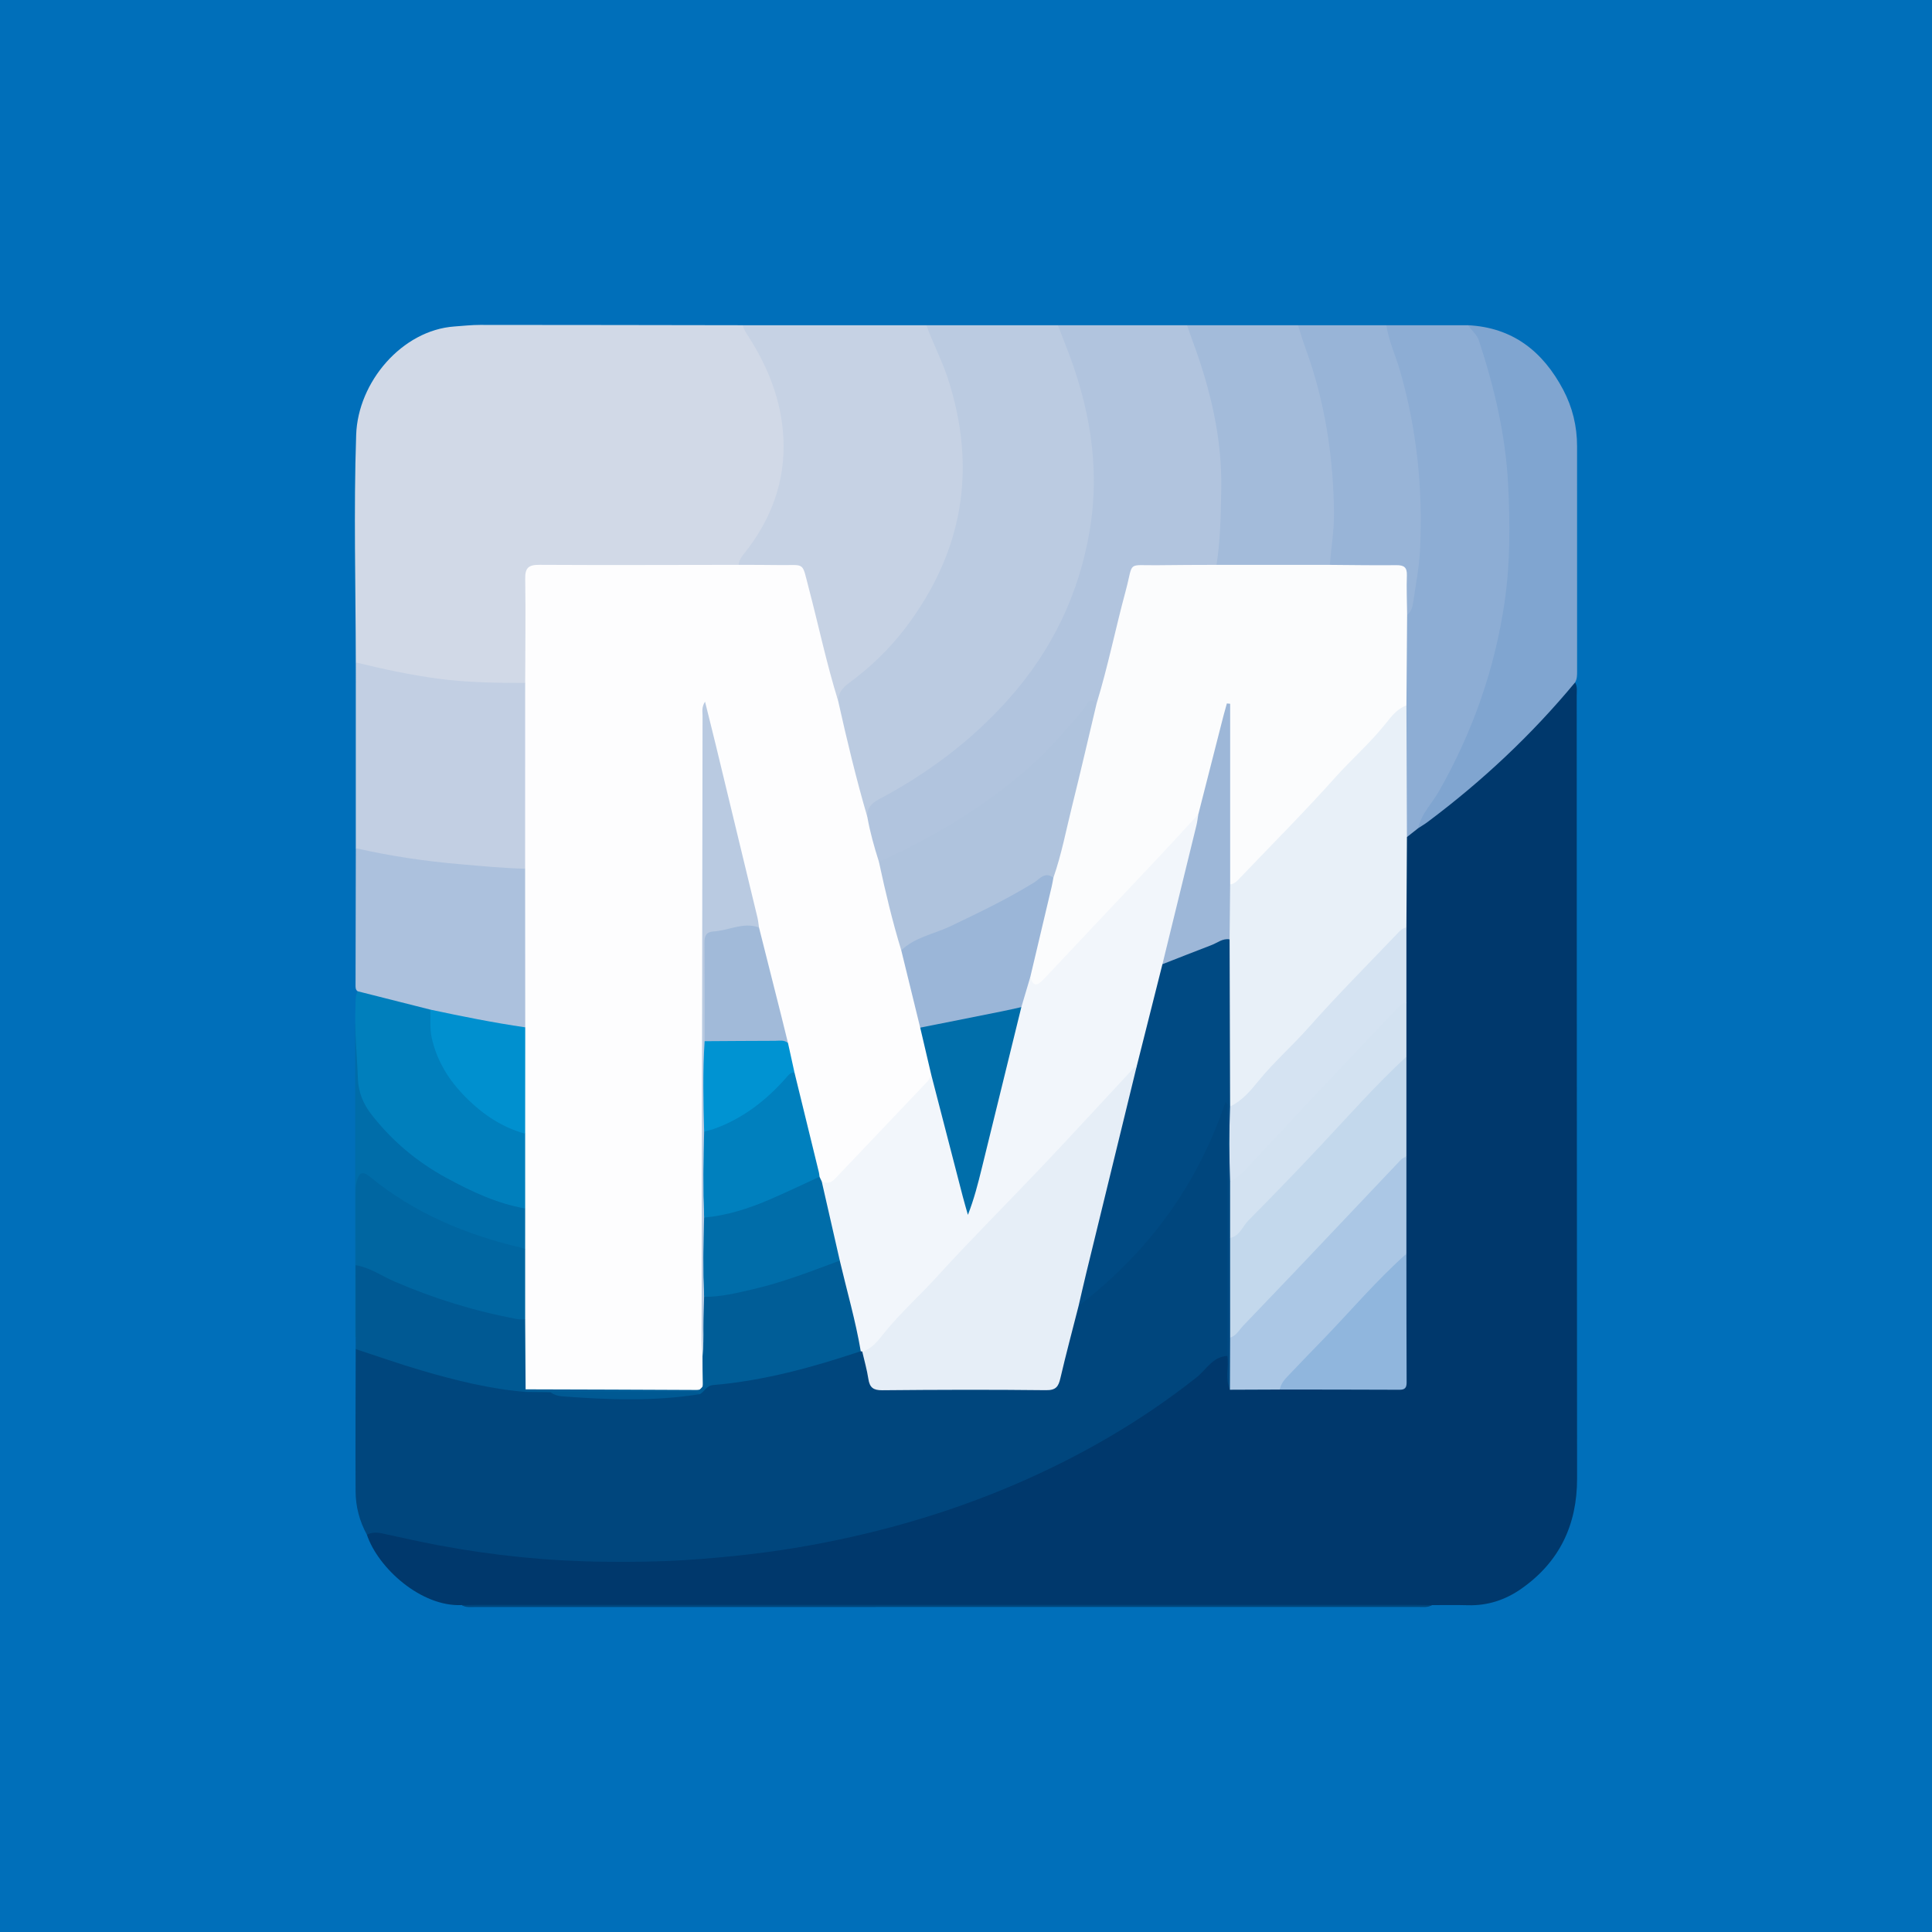 <?xml version="1.0" encoding="utf-8"?>
<!-- Generator: Adobe Illustrator 17.0.0, SVG Export Plug-In . SVG Version: 6.00 Build 0)  -->
<!DOCTYPE svg PUBLIC "-//W3C//DTD SVG 1.1//EN" "http://www.w3.org/Graphics/SVG/1.1/DTD/svg11.dtd">
<svg version="1.1" id="Layer_1" xmlns="http://www.w3.org/2000/svg" xmlns:xlink="http://www.w3.org/1999/xlink" x="0px" y="0px"
	 width="200px" height="200px" viewBox="0 0 200 200" enable-background="new 0 0 200 200" xml:space="preserve">
<rect fill="#006FBA" width="200" height="200"/>
<g>
	<rect x="36.767" y="105.959" fill="#006DA9" width="22.826" height="32.458"/>
	<g>
		<path fill="#00386C" d="M163.054,70.642c0.254,0.435,0.166,0.915,0.166,1.377c0.013,27.011,0.01,54.022,0.039,81.033
			c0.005,4.811-1.831,8.65-5.769,11.413c-1.627,1.142-3.47,1.763-5.505,1.707c-1.25-0.034-2.501-0.01-3.752-0.012
			c-0.412,0.188-0.848,0.096-1.272,0.096c-32.628,0.005-65.256,0.005-97.884,0c-0.423,0-0.86,0.095-1.271-0.1
			c-4.208,0.207-8.678-3.84-9.825-7.285c0.352-0.889,1.091-0.779,1.775-0.621c3.804,0.877,7.634,1.602,11.508,2.084
			c2.166,0.269,4.341,0.43,6.515,0.619c2.612,0.227,5.223,0.236,7.836,0.21c9.808-0.097,19.421-1.503,28.836-4.282
			c8.787-2.594,17.056-6.289,24.63-11.474c2.157-1.476,4.288-2.992,6.206-4.784c0.539-0.504,1.145-0.839,1.898-0.4
			c0.446,0.481,0.17,1.106,0.324,1.649c0.125,0.441,0.176,0.906,0.544,1.236c1.037,0.428,2.121,0.142,3.178,0.225
			c0.456,0.036,0.918-0.038,1.372,0.071c3.555-0.153,7.111-0.037,10.666-0.079c1.62-0.019,1.794-0.203,1.823-1.84
			c0.065-3.672-0.127-7.346,0.106-11.016c0.015-0.235-0.077-0.461-0.127-0.69c0.065-3.351-0.046-6.704,0.105-10.054
			c-0.156-3.044-0.1-6.089-0.027-9.133c0.009-0.393,0.052-0.776-0.079-1.154c0.036-1.891,0.008-3.783,0.083-5.673
			c-0.12-2.57-0.063-5.14,0.006-7.71c-0.099-3.044-0.119-6.089,0.014-9.132c0.207-0.683,0.847-0.996,1.274-1.492
			c1.542-0.848,2.783-2.098,4.134-3.192c4.032-3.265,7.816-6.795,11.12-10.815C162.044,71.006,162.409,70.564,163.054,70.642z"/>
		<path fill="#FDFDFE" d="M54.363,129.319c0.001-1.406,0.001-2.812,0.002-4.218c-0.431-0.36-0.489-0.855-0.489-1.366
			c-0.003-2.123-0.091-4.247,0.065-6.368c-0.138-3.677-0.12-7.355-0.017-11.033c-0.108-5.47-0.112-10.94-0.001-16.41
			c-0.108-6.414-0.112-12.828-0.001-19.242c-0.136-3.552-0.063-7.105-0.048-10.657c0.007-1.735,0.321-2.047,2.078-2.054
			c6.754-0.028,13.509-0.039,20.261,0.001c1.791,0.056,3.583-0.049,5.375,0.001c1.629,0.045,2.035,0.333,2.439,1.941
			c0.949,3.783,1.997,7.542,2.788,11.363c0.081,0.39,0.327,0.708,0.411,1.09c0.73,3.062,1.506,6.114,2.283,9.165
			c0.245,0.963,0.203,2.003,0.761,2.884c0.314,1.595,0.897,3.128,1.1,4.749c0.853,2.755,1.535,5.554,2.101,8.381
			c0.054,0.271,0.109,0.527,0.231,0.771c0.713,2.623,1.458,5.238,1.93,7.92c0.558,1.595,1.117,3.189,1.215,4.898
			c-0.147,0.622-0.461,1.163-0.901,1.612c-2.972,3.032-5.891,6.115-8.765,9.241c-0.644,0.7-1.376,1.203-2.35,0.522
			c-0.212-0.165-0.278-0.412-0.371-0.644c-0.255-0.362-0.327-0.791-0.418-1.206c-0.567-2.581-1.312-5.117-1.939-7.683
			c-0.148-0.604-0.262-1.212-0.23-1.838c-0.366-1.009-0.655-2.039-0.828-3.1c-0.925-3.713-1.873-7.419-2.729-11.148
			c-0.077-0.337-0.229-0.662-0.194-1.022c-1.768-6.906-3.441-13.833-4.905-20.151c-0.089,6.74,0.18,14.123-0.149,21.503
			c-0.023,0.508-0.03,1.015-0.03,1.523c-0.001,11.449-0.008,22.898,0.005,34.347c0.003,2.456-0.156,4.921,0.255,7.366
			c-0.158,0.924-0.008,1.867-0.231,2.793c-0.153,0.636-0.464,0.954-1.113,0.955c-5.694,0.008-11.388,0.04-17.082-0.018
			c-0.198-0.002-0.382-0.071-0.552-0.174c-0.449-0.363-0.435-0.884-0.441-1.381c-0.024-2.006-0.075-4.013,0.044-6.018
			c-0.116-1.938-0.067-3.878-0.05-5.817C53.879,130.262,53.827,129.687,54.363,129.319z"/>
		<path fill="#00467D" d="M127.06,140.366c-1.522,0.066-2.186,1.425-3.189,2.218c-5.768,4.562-12.068,8.192-18.809,11.087
			c-6.702,2.878-13.666,4.9-20.827,6.231c-4.444,0.826-8.927,1.32-13.446,1.604c-2.774,0.174-5.539,0.196-8.304,0.164
			c-5.735-0.066-11.43-0.639-17.07-1.7c-1.954-0.368-3.896-0.804-5.839-1.228c-0.556-0.122-1.082-0.131-1.595,0.132
			c-0.76-1.394-1.161-2.9-1.17-4.471c-0.027-4.915,0.003-9.831,0.011-14.747c0.505-0.525,1.078-0.342,1.627-0.124
			c4.654,1.85,9.477,3.067,14.412,3.868c0.578,0.094,1.133,0.273,1.643,0.573c0.823,0.035,1.646-0.028,2.469,0.036
			c4.4,0.621,8.81,0.602,13.227,0.233c0.657-0.055,1.32-0.049,1.973-0.151c0.137-0.074,0.023,0.098,0.108-0.02
			c1.125-1.561,2.919-1.309,4.474-1.58c3.525-0.616,6.995-1.412,10.381-2.57c0.661-0.226,1.327-0.455,2.047-0.306
			c0.132,0.043,0.247,0.116,0.346,0.213c0.501,0.683,0.634,1.502,0.818,2.296c0.183,0.791,0.598,1.21,1.455,1.211
			c5.344,0.004,10.688,0.006,16.032-0.002c0.838-0.001,1.275-0.378,1.475-1.185c0.441-1.778,0.876-3.559,1.34-5.331
			c0.157-0.599,0.234-1.231,0.604-1.76c5.117-4.308,9.562-9.173,12.59-15.211c0.649-1.293,1.144-2.65,1.655-4
			c0.138-0.365,0.252-0.739,0.402-1.1c0.204-0.489,0.47-1.005,1.058-0.919c0.633,0.092,0.485,0.714,0.486,1.152
			c0.012,8.082,0.011,16.164,0.002,24.247C127.445,139.636,127.548,140.107,127.06,140.366z"/>
		<path fill="#D1D9E7" d="M76.445,58.473c-6.871,0.007-13.743,0.037-20.614-0.002c-1.121-0.006-1.48,0.313-1.462,1.45
			c0.057,3.591,0.006,7.183-0.003,10.774c-0.41,0.558-1.022,0.496-1.602,0.511c-4.833,0.124-9.574-0.55-14.268-1.64
			c-0.667-0.155-1.262-0.407-1.663-0.994c-0.011-7.856-0.228-15.719,0.038-23.566c0.186-5.468,4.752-10.825,10.174-11.21
			c0.882-0.063,1.77-0.162,2.656-0.162c9.068,0.001,18.136,0.02,27.203,0.033c0.964,0.448,1.348,1.39,1.818,2.226
			c1.926,3.428,3.074,7.089,2.895,11.056c-0.174,3.85-1.576,7.282-3.871,10.36C77.393,57.785,76.929,58.142,76.445,58.473z"/>
		<path fill="#BBCBE1" d="M89.786,84.566c-1.16-3.966-2.122-7.982-3.022-12.014c-0.262-1.031,0.139-1.74,0.966-2.381
			c5.861-4.542,9.72-10.35,11.055-17.72c0.745-4.113,0.301-8.146-0.86-12.126c-0.525-1.801-1.261-3.522-2.004-5.24
			c-0.203-0.469-0.435-0.94-0.017-1.418c4.537,0,9.074,0,13.611,0c0.462,0.185,0.744,0.522,0.941,0.981
			c2.136,4.971,3.393,10.152,3.289,15.567c-0.15,7.866-2.774,14.897-7.715,21.022c-3.999,4.956-8.929,8.81-14.52,11.816
			C90.782,83.444,90.447,84.167,89.786,84.566z"/>
		<path fill="#C6D2E4" d="M95.904,33.668c0.651,1.839,1.578,3.56,2.189,5.422c3.082,9.387,1.619,17.992-4.322,25.86
			c-1.678,2.222-3.67,4.124-5.906,5.774c-0.626,0.462-1.092,1.003-1.101,1.828c-1.189-3.822-2.013-7.74-3.027-11.608
			c-0.756-2.884-0.327-2.406-3.088-2.449c-1.401-0.022-2.803-0.015-4.204-0.022c0.066-0.44,0.289-0.795,0.564-1.137
			c2.821-3.509,4.318-7.517,4.086-12.019c-0.196-3.811-1.563-7.298-3.63-10.502c-0.234-0.362-0.482-0.712-0.559-1.148
			C83.238,33.668,89.571,33.668,95.904,33.668z"/>
		<path fill="#B1C4DE" d="M89.786,84.566c-0.047-0.893,0.394-1.399,1.18-1.815c5.117-2.707,9.696-6.145,13.535-10.485
			c4.391-4.963,7.183-10.732,8.294-17.291c1.136-6.707-0.031-13.109-2.522-19.342c-0.261-0.652-0.506-1.31-0.758-1.966
			c4.456,0,8.912,0,13.368,0c0.545,0.178,0.762,0.64,0.947,1.118c1.769,4.575,3.055,9.263,3.077,14.207
			c0.011,2.57,0.182,5.147-0.2,7.713c-0.1,0.672-0.245,1.293-0.592,1.87c-0.414,0.47-0.983,0.416-1.521,0.425
			c-1.87,0.032-3.741,0.035-5.61,0.004c-0.995-0.016-1.471,0.403-1.704,1.356c-0.897,3.669-1.812,7.333-2.745,10.993
			c-0.135,0.529-0.241,1.067-0.645,1.475c-0.637,0.209-1.1,0.593-1.526,1.146c-4.191,5.442-9.527,9.517-15.465,12.872
			c-1.499,0.847-3.019,1.64-4.609,2.299c-0.422,0.175-0.846,0.476-1.302,0.069C90.501,87.688,90.065,86.147,89.786,84.566z"/>
		<path fill="#8DADD4" d="M146.815,85.731c-0.39,0.308-0.78,0.617-1.171,0.925c-0.704-0.44-0.534-1.168-0.535-1.798
			c-0.009-3.926-0.079-7.853,0.05-11.778c-0.09-3.111-0.14-6.221,0.03-9.331c0.745-0.978,0.867-2.115,0.923-3.302
			c0.091-1.908,0.367-3.8,0.416-5.718c0.169-6.645-1.015-13.058-3.12-19.329c-0.2-0.596-0.482-1.188,0.105-1.732
			c2.817,0,5.635,0,8.452,0c1.048,0.299,1.537,1.058,1.857,2.058c1.443,4.51,2.489,9.119,2.799,13.831
			c0.599,9.096-0.366,17.988-4.116,26.431c-0.982,2.212-2.055,4.373-3.241,6.483C148.589,83.674,147.61,84.629,146.815,85.731z"/>
		<path fill="#80A5D0" d="M146.815,85.731c0.318-1.51,1.44-2.574,2.166-3.856c3.465-6.114,5.764-12.604,6.778-19.577
			c0.589-4.05,0.564-8.113,0.361-12.15c-0.256-5.075-1.422-10.028-3.014-14.866c-0.22-0.667-0.762-1.075-1.139-1.614
			c4.636,0.229,7.76,2.72,9.853,6.675c0.961,1.816,1.439,3.784,1.438,5.855c-0.002,7.77,0.001,15.54,0.003,23.31
			c0,0.392,0.001,0.782-0.208,1.134c-4.504,5.433-9.618,10.224-15.266,14.449C147.478,85.324,147.14,85.519,146.815,85.731z"/>
		<path fill="#C2CFE3" d="M36.833,68.573c2.832,0.694,5.673,1.305,8.572,1.69c2.984,0.396,5.968,0.429,8.961,0.433
			c-0.002,6.412-0.004,12.823-0.007,19.235c-0.485,0.634-1.191,0.532-1.834,0.485c-4.661-0.343-9.32-0.721-13.911-1.657
			c-0.682-0.139-1.406-0.23-1.782-0.954C36.834,81.393,36.834,74.983,36.833,68.573z"/>
		<path fill="#A3BBDA" d="M125.93,58.476c0.413-2.541,0.433-5.102,0.491-7.67c0.123-5.43-1.129-10.568-2.997-15.601
			c-0.189-0.509-0.362-1.024-0.542-1.536c3.829,0,7.657,0,11.486,0c1.171,0.717,1.265,2.034,1.624,3.141
			c1.378,4.243,2.207,8.584,2.508,13.062c0.164,2.439-0.105,4.826-0.128,7.237c-0.006,0.648-0.314,1.192-0.747,1.668
			c-0.423,0.265-0.902,0.23-1.363,0.235c-2.921,0.028-5.843,0.032-8.764-0.003C126.935,59.001,126.298,59.106,125.93,58.476z"/>
		<path fill="#ACC1DD" d="M36.834,87.804c3.56,0.812,7.16,1.351,10.8,1.66c2.24,0.19,4.477,0.412,6.726,0.466
			c0.004,5.473,0.008,10.947,0.011,16.42c-0.321,0.351-0.71,0.421-1.171,0.35c-2.928-0.452-5.848-0.937-8.703-1.749
			c-2.25-0.349-4.432-0.973-6.61-1.618c-0.403-0.119-0.666-0.366-0.86-0.715c-0.23-0.155-0.222-0.399-0.221-0.63
			C36.814,97.259,36.825,92.531,36.834,87.804z"/>
		<path fill="#98B4D7" d="M137.656,58.478c0.156-1.816,0.461-3.634,0.439-5.448c-0.071-5.827-0.949-11.532-2.968-17.03
			c-0.282-0.767-0.508-1.554-0.759-2.332c3.049,0,6.097,0,9.146,0c0.252,1.669,0.984,3.195,1.443,4.804
			c1.72,6.025,2.35,12.167,2.048,18.404c-0.086,1.782-0.435,3.552-0.688,5.324c-0.077,0.536-0.168,1.091-0.654,1.454
			c-0.42-0.185-0.498-0.558-0.529-0.958c-0.022-0.271-0.032-0.542-0.033-0.814c-0.01-2.985,0.191-2.865-2.979-2.86
			c-1.086,0.002-2.173,0.024-3.259-0.022C138.4,58.98,137.914,58.987,137.656,58.478z"/>
		<path fill="#007FBC" d="M37.029,102.616c2.505,0.633,5.009,1.266,7.514,1.899c0.3,0.273,0.468,0.6,0.488,1.018
			c0.204,4.149,2.431,7.087,5.658,9.423c0.726,0.526,1.493,0.984,2.309,1.352c0.543,0.245,1.012,0.57,1.366,1.054
			c0,2.58,0,5.16,0.001,7.739c-2.921-0.51-5.562-1.757-8.134-3.155c-3.049-1.657-5.663-3.844-7.798-6.599
			c-0.843-1.088-1.332-2.299-1.381-3.656c-0.091-2.53-0.38-5.053-0.253-7.59C36.824,103.597,36.769,103.084,37.029,102.616z"/>
		<path fill="#0066A1" d="M54.363,129.319c0,2.425,0.001,4.85,0.001,7.275c-0.378,0.441-0.847,0.457-1.383,0.364
			c-5.299-0.924-10.299-2.723-15.112-5.089c-0.439-0.216-0.733-0.567-1.058-0.899c-0.002-2.536-0.008-5.072-0.001-7.609
			c0.001-0.348,0.029-0.705,0.115-1.04c0.249-0.973,0.617-1.121,1.372-0.502c4.624,3.794,9.978,6.017,15.744,7.362
			C54.153,129.207,54.256,129.272,54.363,129.319z"/>
		<path fill="#005993" d="M36.81,130.97c1.491,0.237,2.714,1.129,4.06,1.709c4.09,1.761,8.306,3.063,12.68,3.871
			c0.265,0.049,0.542,0.031,0.814,0.044c0.016,2.41,0.032,4.821,0.047,7.231c0.146,0.1,0.14,0.189-0.018,0.268
			c-3.659-0.303-7.203-1.188-10.71-2.21c-2.308-0.673-4.576-1.48-6.862-2.228C36.818,136.76,36.814,133.865,36.81,130.97z"/>
		<path fill="#00467D" d="M47.806,166.158c0.547-0.007,1.093-0.02,1.64-0.02c32.343-0.001,64.686-0.001,97.029,0
			c0.586,0,1.171,0.015,1.757,0.023c-0.429,0.264-0.909,0.19-1.373,0.19c-32.561,0.005-65.122,0.007-97.684,0.006
			C48.712,166.356,48.232,166.434,47.806,166.158z"/>
		<path fill="#E8F0F8" d="M145.592,73.026c0.018,4.543,0.035,9.087,0.053,13.63c-0.018,3.119-0.036,6.238-0.054,9.357
			c-0.575,1.18-1.526,2.084-2.415,2.989c-2.134,2.175-4.186,4.426-6.293,6.625c-2.565,2.677-5.099,5.384-7.65,8.075
			c-0.348,0.367-0.698,0.75-1.202,0.911c-0.494,0.157-0.864,0.101-0.825-0.555c-0.168-0.476-0.4-0.919-0.397-1.452
			c0.027-5.114-0.114-10.228,0.082-15.34c-0.123-1.792-0.148-3.585-0.003-5.376c1.046-1.495,2.394-2.737,3.643-4.046
			c2.203-2.309,4.39-4.636,6.588-6.95c2.304-2.426,4.636-4.827,6.899-7.293C144.414,73.169,144.841,72.593,145.592,73.026z"/>
		<path fill="#004A83" d="M127.288,97.245c0.017,5.767,0.034,11.534,0.051,17.3c0.592,0.384,0.502,1.005,0.515,1.569
			c0.047,2.044,0.009,4.088-0.028,6.131c0.11,1.97,0.011,3.939-0.015,5.908c0.101,3.083,0.083,6.166,0.01,9.249
			c-0.008,0.351-0.049,0.701,0.01,1.051c0.073,1.354,0.034,2.709,0.019,4.063c-0.006,0.517-0.074,1.008-0.53,1.348
			c-0.51-1.135-0.089-2.339-0.26-3.499c0.009-8.624,0.02-17.249,0.026-25.873c0-0.111-0.049-0.222-0.223-0.433
			c-2.891,8.636-8.033,15.623-15.208,21.127c-0.606-0.53-0.283-1.155-0.148-1.736c1.472-6.335,3.133-12.623,4.638-18.949
			c0.339-1.425,1.037-2.772,1.006-4.283c0.862-3.072,1.549-6.189,2.363-9.274c0.12-0.454,0.226-0.907,0.529-1.283
			c1.863-1.171,3.987-1.753,5.981-2.631C126.459,96.839,126.936,96.761,127.288,97.245z"/>
		<path fill="#C3D8EC" d="M127.343,138.468c-0.001-3.44-0.002-6.879-0.003-10.319c0.712-1.373,1.826-2.409,2.883-3.504
			c4.606-4.769,9.051-9.691,13.721-14.399c0.442-0.446,0.83-1.091,1.647-0.86c0,3.438,0,6.876,0,10.314
			c-0.368,1.068-1.174,1.802-1.93,2.586c-4.979,5.162-9.826,10.45-14.845,15.575C128.403,138.282,128.05,138.789,127.343,138.468z"
			/>
		<path fill="#ABC7E5" d="M127.343,138.468c0.648-0.198,0.932-0.791,1.356-1.236c1.796-1.889,3.61-3.76,5.404-5.651
			c3.64-3.837,7.27-7.683,10.912-11.518c0.151-0.159,0.382-0.243,0.576-0.362c0,3.364,0,6.727-0.001,10.091
			c-0.267,0.796-0.764,1.42-1.361,2.006c-3.616,3.551-6.913,7.408-10.502,10.987c-0.388,0.387-0.785,0.753-1.237,1.059
			c-1.723,0.007-3.447,0.014-5.17,0.021C127.328,142.066,127.335,140.267,127.343,138.468z"/>
		<path fill="#D5E3F2" d="M127.339,122.285c-0.09-2.58-0.107-5.16,0-7.74c1.242-0.588,2.117-1.636,2.939-2.646
			c1.607-1.974,3.518-3.646,5.2-5.547c2.919-3.299,6.039-6.42,9.08-9.612c0.293-0.308,0.569-0.656,1.033-0.727
			c0,2.581,0,5.162,0,7.743c-0.758,1.486-2.047,2.546-3.158,3.717c-1.98,2.088-3.939,4.198-5.941,6.267
			c-2.487,2.57-4.932,5.182-7.369,7.8C128.667,122.031,128.192,122.662,127.339,122.285z"/>
		<path fill="#D3E2F1" d="M127.339,122.285c1.044-0.452,1.711-1.352,2.459-2.136c2.125-2.229,4.199-4.507,6.309-6.749
			c2.78-2.954,5.573-5.895,8.368-8.835c0.318-0.334,0.606-0.73,1.116-0.808c0,1.877,0,3.753,0,5.63
			c-3.204,2.957-6.078,6.23-9.06,9.401c-2.397,2.55-4.831,5.066-7.297,7.55c-0.613,0.617-0.885,1.61-1.894,1.813
			C127.34,126.194,127.34,124.24,127.339,122.285z"/>
		<path fill="#90B6DD" d="M132.49,143.843c0.104-0.659,0.55-1.094,0.982-1.552c1.148-1.218,2.321-2.417,3.482-3.618
			c2.87-2.968,5.542-6.132,8.636-8.882c0.005,4.441,0.003,8.882,0.023,13.323c0.002,0.547-0.178,0.756-0.736,0.753
			C140.748,143.848,136.619,143.849,132.49,143.843z"/>
		<path fill="#F2F6FB" d="M120.335,99.816c-0.883,3.503-1.766,7.007-2.648,10.51c-1.035,2.554-3.314,4.095-5.053,6.057
			c-1.882,2.123-3.885,4.154-5.861,6.199c-4.71,4.875-9.262,9.9-14.009,14.741c-0.706,0.72-1.309,1.545-2.059,2.23
			c-0.413,0.377-0.842,0.736-1.446,0.354c-0.054,0-0.105-0.011-0.154-0.032c-0.383-0.186-0.582-0.537-0.659-0.914
			c-0.573-2.806-1.476-5.535-1.937-8.365c-0.646-2.28-1.24-4.573-1.704-6.898c-0.1-0.501-0.219-1.005,0.261-1.397
			c0.522,0.254,0.953,0.165,1.364-0.268c3.195-3.37,6.404-6.725,9.596-10.097c0.177-0.187,0.247-0.476,0.367-0.717
			c0.729,0.06,0.798,0.673,0.926,1.178c1.003,3.933,1.981,7.872,2.944,11.742c1.748-6.592,3.207-13.329,5.106-19.954
			c0.202-1.079,0.175-2.239,1.07-3.077c0.829,0.085,1.482-0.196,1.994-0.876c1.55-2.061,3.519-3.739,5.26-5.627
			c2.135-2.316,4.241-4.671,6.525-6.849c0.931-0.888,1.668-1.953,2.549-2.886c0.4-0.424,0.802-1.069,1.531-0.428
			c0.334,0.574,0.1,1.151-0.037,1.7c-0.999,3.989-1.996,7.979-2.98,11.971C121.116,98.785,120.778,99.32,120.335,99.816z"/>
		<path fill="#AFC3DD" d="M90.987,89.215c5.809-2.632,11.22-5.857,15.98-10.17c1.92-1.74,3.539-3.7,5.214-5.638
			c0.296-0.342,0.483-1.376,1.336-0.564c0.534,0.443,0.328,1.015,0.197,1.516c-1.342,5.106-2.382,10.285-3.724,15.391
			c-0.119,0.451-0.251,0.902-0.658,1.198c-1.593,0.256-2.768,1.355-4.116,2.092c-3.208,1.755-6.48,3.367-9.898,4.661
			c-0.655,0.248-1.186,0.949-2.019,0.673C92.376,95.359,91.649,92.295,90.987,89.215z"/>
		<path fill="#005D97" d="M86.934,130.498c0.733,3.124,1.633,6.209,2.171,9.378c-4.975,1.667-10.017,3.055-15.267,3.502
			c-0.717,0.061-0.897,0.682-1.391,0.945c-1.862-0.107-3.712,0.189-5.576,0.138c-2.802-0.076-5.609,0.07-8.411-0.127
			c-0.505-0.035-1.006-0.071-1.494-0.217c-0.858-0.009-1.716-0.017-2.574-0.026c0.006-0.089,0.012-0.179,0.018-0.268
			c5.896,0.018,11.792,0.032,17.687,0.064c0.528,0.003,0.668-0.208,0.653-0.691c-0.03-0.936-0.022-1.874-0.029-2.81
			c0.188-1.989,0.023-3.983,0.088-5.972c0.126-0.512,0.543-0.611,0.975-0.678c4.085-0.636,8.019-1.8,11.844-3.356
			C86.068,130.201,86.531,130.11,86.934,130.498z"/>
		<path fill="#9BB6D8" d="M93.298,98.374c1.427-1.365,3.378-1.674,5.077-2.484c2.948-1.407,5.887-2.814,8.673-4.533
			c0.569-0.351,1.128-1.188,1.997-0.49c0.507,0.386,0.352,0.906,0.247,1.388c-0.567,2.609-1.202,5.202-1.879,7.784
			c-0.117,0.447-0.238,0.911-0.755,1.09c-0.31,1.043-0.619,2.087-0.929,3.13c-0.313,0.491-0.784,0.745-1.334,0.869
			c-2.508,0.569-5.036,1.035-7.574,1.442c-0.511,0.082-1.089,0.262-1.561-0.187C94.606,103.712,93.952,101.043,93.298,98.374z"/>
		<path fill="#006DA9" d="M86.934,130.498c-2.957,1.101-5.898,2.252-8.983,2.963c-1.668,0.385-3.332,0.804-5.063,0.787
			c-0.187-2.639-0.035-5.281-0.083-7.92c0.062-0.724,0.685-0.817,1.179-0.922c3.295-0.697,6.363-1.978,9.341-3.512
			c0.476-0.245,0.984-0.53,1.511-0.076c0.077,0.161,0.154,0.323,0.23,0.484C85.689,125.035,86.311,127.766,86.934,130.498z"/>
		<path fill="#0080BE" d="M84.836,121.819c-1.735,0.795-3.456,1.625-5.21,2.377c-2.156,0.925-4.381,1.633-6.736,1.849
			c-0.194-2.841-0.033-5.686-0.086-8.526c-0.015-0.741,0.594-0.997,1.096-1.194c2.656-1.044,4.877-2.68,6.803-4.763
			c0.387-0.419,0.784-1.074,1.542-0.531c0.843,3.444,1.687,6.887,2.527,10.331C84.809,121.51,84.816,121.666,84.836,121.819z"/>
		<path fill="#006EAA" d="M95.26,106.382c2.809-0.56,5.619-1.118,8.427-1.682c0.683-0.137,1.361-0.295,2.042-0.443
			c-1.362,5.551-2.723,11.102-4.088,16.652c-0.397,1.613-0.804,3.224-1.443,4.854c-0.178-0.635-0.368-1.266-0.533-1.904
			c-1.093-4.212-2.181-8.425-3.271-12.638C96.016,109.608,95.638,107.995,95.26,106.382z"/>
		<path fill="#B9CAE1" d="M72.893,117.136c-0.092,2.969-0.117,5.939-0.003,8.908c-0.09,2.735-0.125,5.469-0.002,8.204
			c-0.055,2.046-0.111,4.093-0.166,6.139c-0.032-0.543-0.091-1.087-0.091-1.63c0.027-21.561,0.058-43.121,0.097-64.682
			c0.001-0.411-0.118-0.847,0.256-1.441c0.408,1.645,0.782,3.121,1.14,4.6c1.432,5.913,2.861,11.827,4.285,17.743
			c0.081,0.339,0.11,0.69,0.163,1.035c-1.151,0.502-2.409,0.505-3.613,0.76c-1.264,0.268-1.482,0.461-1.503,1.776
			c-0.049,3.113,0.067,6.228-0.072,9.342c0.141,2.635,0.059,5.269,0.052,7.904C73.435,116.314,73.345,116.798,72.893,117.136z"/>
		<path fill="#0090CF" d="M54.364,117.362c-2.6-0.712-4.716-2.24-6.517-4.152c-1.532-1.626-2.662-3.542-3.156-5.783
			c-0.215-0.973-0.102-1.942-0.148-2.912c3.261,0.695,6.529,1.354,9.829,1.835C54.369,110.02,54.366,113.691,54.364,117.362z"/>
		<path fill="#A1BAD9" d="M72.942,107.783c-0.003-3.399,0.007-6.797-0.019-10.196c-0.005-0.701,0.18-1.118,0.944-1.163
			c1.572-0.092,3.072-1,4.705-0.413c0.768,3.048,1.537,6.096,2.304,9.144c0.236,0.94,0.466,1.881,0.698,2.822
			c-0.366,0.269-0.795,0.284-1.221,0.288c-2.013,0.018-4.025,0.023-6.038-0.003C73.805,108.255,73.302,108.223,72.942,107.783z"/>
		<path fill="#0093D2" d="M72.942,107.783c2.434-0.014,4.867-0.034,7.301-0.039c0.452-0.001,0.936-0.118,1.331,0.233
			c0.224,1.017,0.447,2.035,0.671,3.052c-0.461-0.028-0.667,0.321-0.924,0.61c-2.066,2.324-4.469,4.173-7.426,5.23
			c-0.325,0.116-0.668,0.179-1.003,0.267C72.811,114.018,72.741,110.9,72.942,107.783z"/>
		<path fill="#E6EEF7" d="M89.259,139.909c1.054-0.293,1.665-1.173,2.279-1.933c1.671-2.065,3.65-3.831,5.431-5.788
			c3.616-3.972,7.429-7.764,11.123-11.666c3.075-3.249,6.096-6.55,9.144-9.825c0.131-0.141,0.299-0.248,0.45-0.37
			c-1.746,7.151-3.494,14.301-5.236,21.453c-0.276,1.133-0.531,2.271-0.795,3.407c-0.634,2.492-1.301,4.976-1.883,7.48
			c-0.201,0.865-0.455,1.257-1.485,1.245c-5.648-0.065-11.297-0.047-16.945,0.006c-0.926,0.009-1.313-0.271-1.448-1.164
			C89.749,141.795,89.476,140.856,89.259,139.909z"/>
		<path fill="#005993" d="M56.967,144.119c4.826-0.007,9.652-0.013,14.478-0.02c0.35,0,0.705-0.015,1.002,0.225
			c-4.751,0.76-9.517,0.584-14.285,0.222C57.735,144.513,57.325,144.375,56.967,144.119z"/>
		<path fill="#FBFCFD" d="M106.658,101.127c0.739-3.118,1.478-6.236,2.214-9.355c0.071-0.299,0.116-0.604,0.173-0.907
			c0.85-2.434,1.324-4.967,1.946-7.46c0.876-3.513,1.687-7.042,2.525-10.564c1.174-3.835,1.959-7.772,3.005-11.641
			c0.87-3.218,0.033-2.634,3.443-2.69c1.988-0.032,3.977-0.025,5.966-0.036c3.909,0.001,7.817,0.002,11.726,0.002
			c2.298,0.015,4.596,0.056,6.894,0.031c0.792-0.009,1.117,0.218,1.088,1.058c-0.047,1.361,0.012,2.725,0.026,4.088
			c-0.024,3.124-0.048,6.248-0.072,9.371c-0.968,0.348-1.576,1.165-2.162,1.899c-1.606,2.013-3.547,3.7-5.257,5.613
			c-3.131,3.504-6.456,6.836-9.705,10.235c-0.318,0.333-0.607,0.725-1.122,0.784c-0.467-0.227-0.51-0.663-0.511-1.097
			c-0.012-5.419-0.112-10.839,0.029-15.165c-0.314,2.035-1.216,5.054-2.002,8.098c-0.107,0.415-0.295,0.82-0.81,0.896
			c-1.392,1.509-2.772,3.03-4.179,4.525c-3.94,4.188-7.9,8.356-11.829,12.554C107.379,102.079,106.953,102.169,106.658,101.127z"/>
		<path fill="#9DB7D8" d="M124.052,84.29c0.864-3.389,1.728-6.778,2.594-10.166c0.112-0.437,0.239-0.869,0.358-1.304
			c0.114,0.011,0.227,0.022,0.341,0.033c0,6.234,0,12.469,0,18.703c-0.019,1.896-0.038,3.791-0.058,5.687
			c-0.717-0.125-1.248,0.352-1.851,0.583c-1.705,0.652-3.401,1.324-5.101,1.988c1.175-4.794,2.351-9.588,3.521-14.383
			C123.947,85.059,123.988,84.672,124.052,84.29z"/>
	</g>
</g>
</svg>
